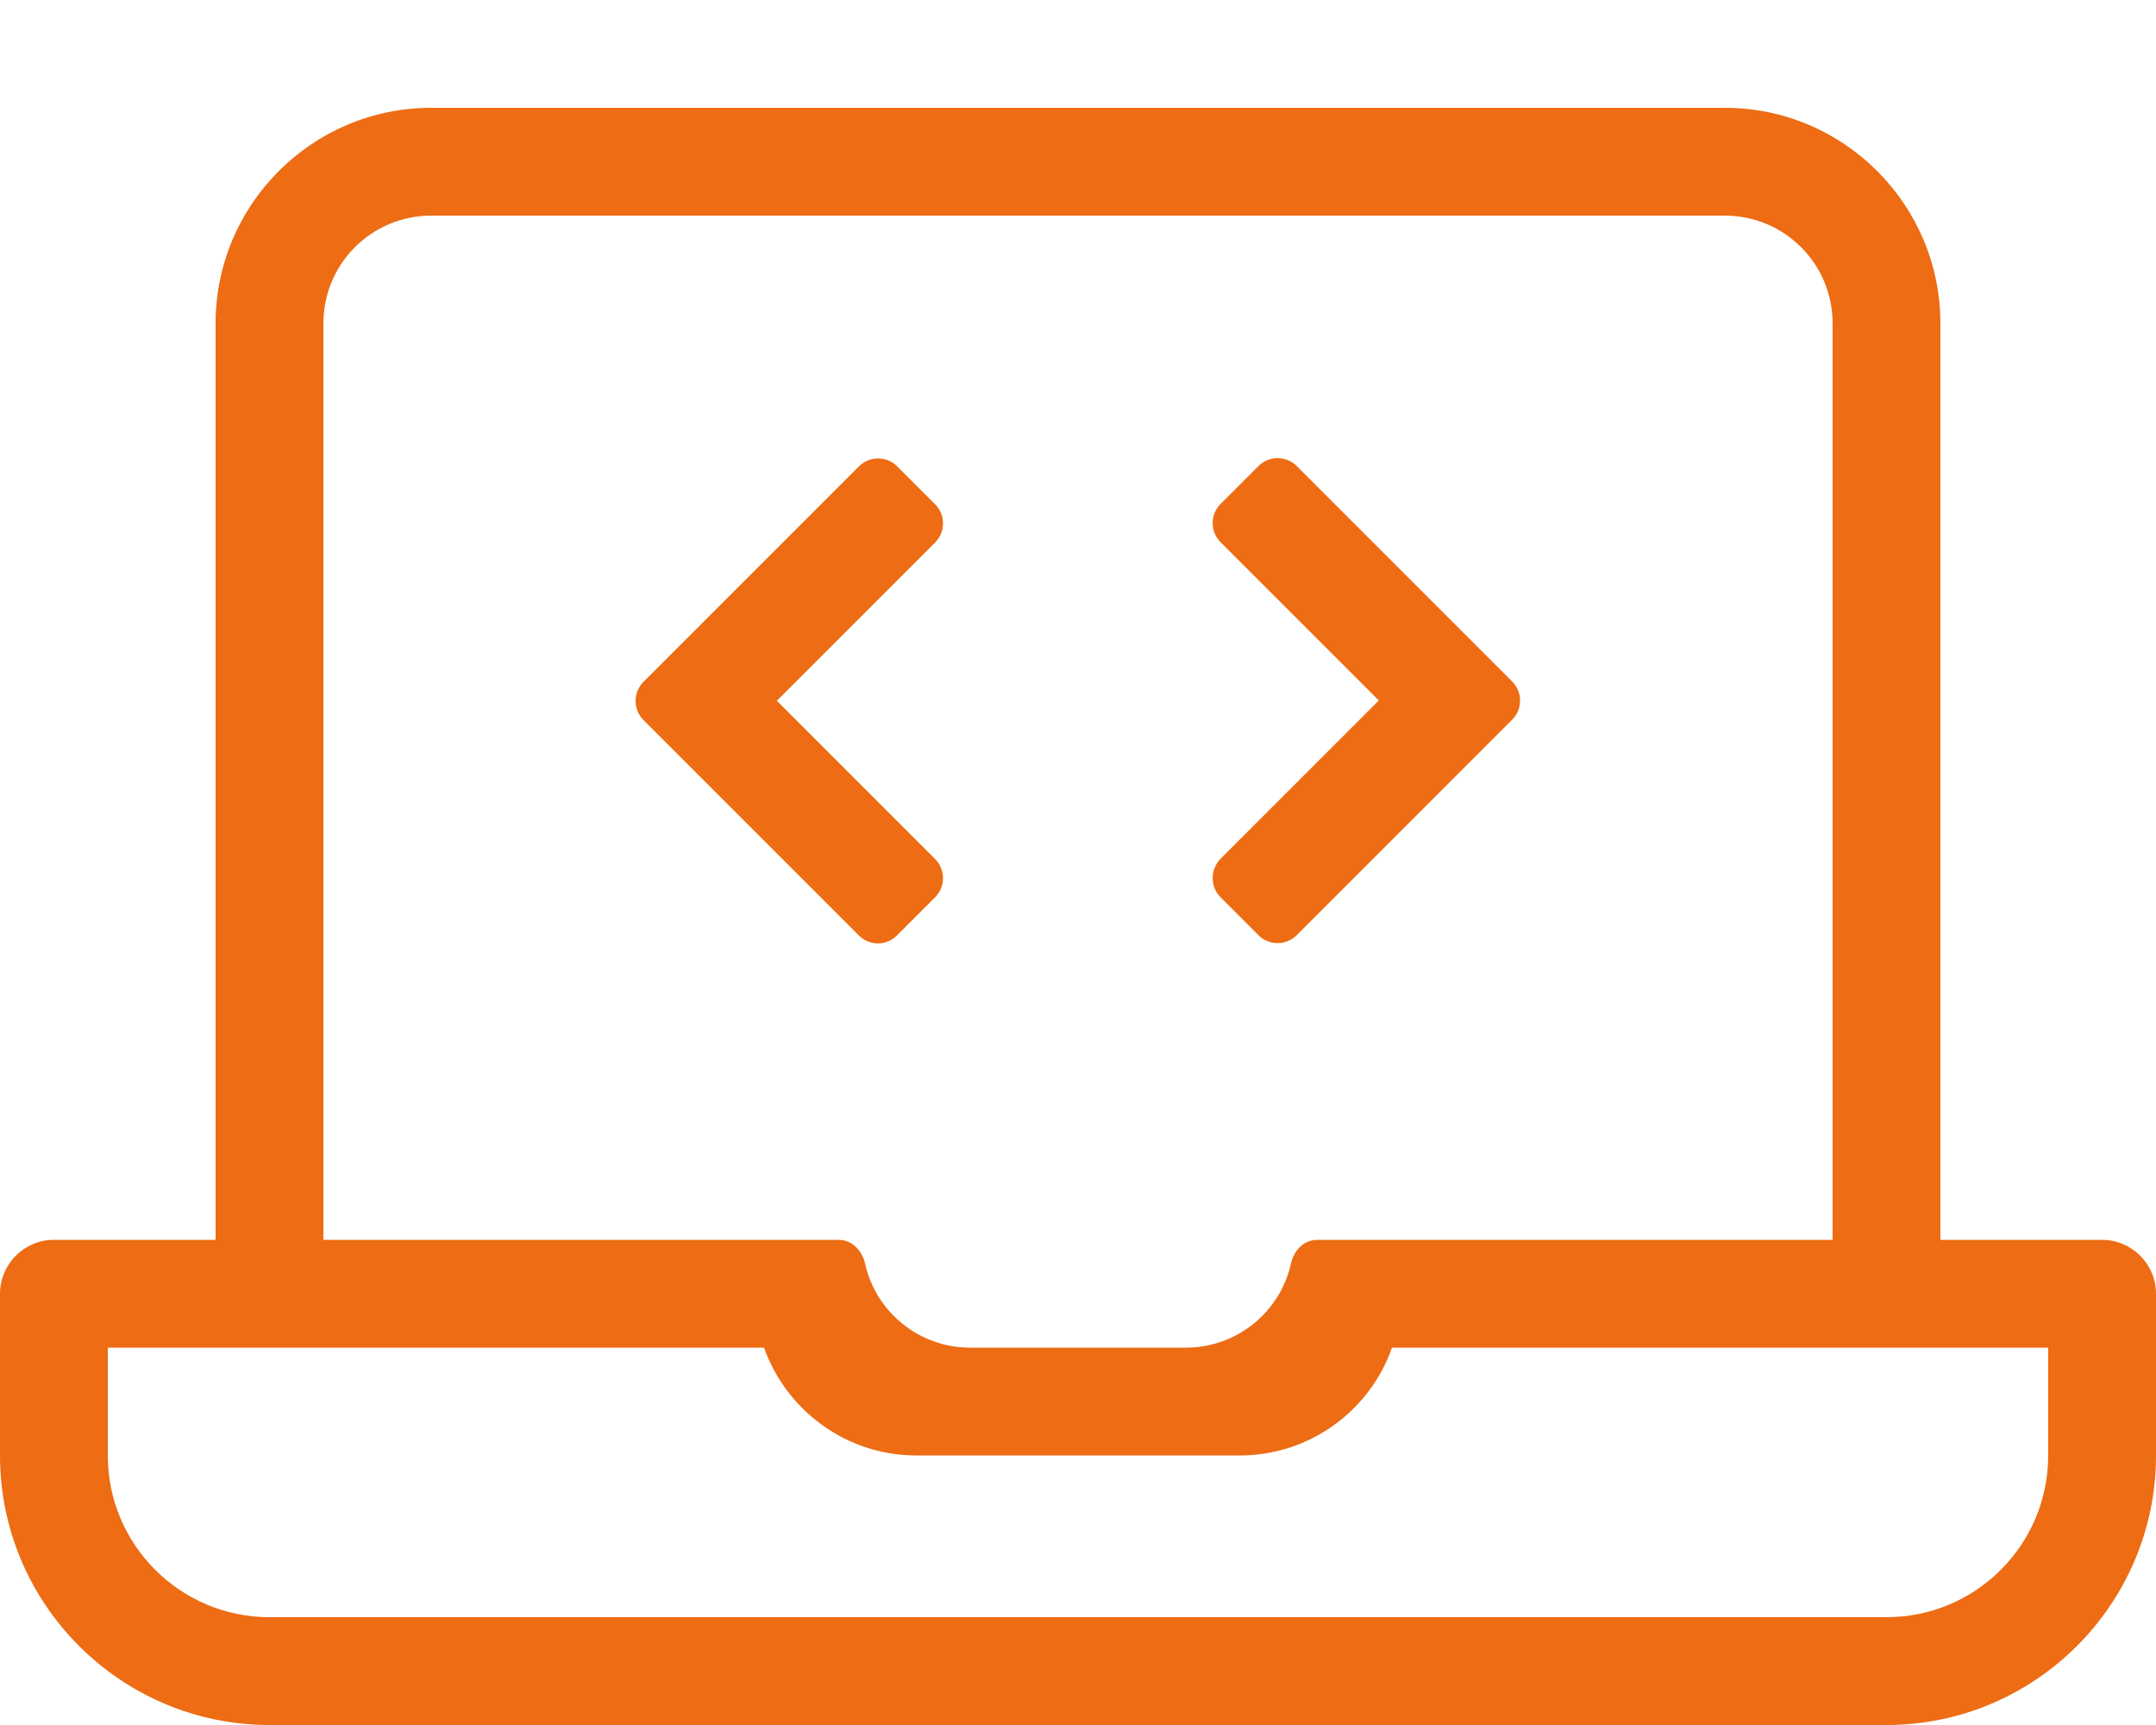 <?xml version="1.0" encoding="utf-8"?>
<!-- Generator: Adobe Illustrator 24.1.0, SVG Export Plug-In . SVG Version: 6.00 Build 0)  -->
<svg version="1.1" id="Layer_1" focusable="false" xmlns="http://www.w3.org/2000/svg" xmlns:xlink="http://www.w3.org/1999/xlink"
	 x="0px" y="0px" viewBox="0 0 640 512" style="enable-background:new 0 0 640 512;" xml:space="preserve">
<style type="text/css">
	.st0{fill:#ED6C14;}
</style>
<path class="st0" d="M266.3,277.6l11.3-11.3c3.1-3.1,3.1-8.2,0-11.3l-47-47l47-47c3.1-3.1,3.1-8.2,0-11.3l-11.3-11.3
	c-3.1-3.1-8.2-3.1-11.3,0l-64,64c-3.1,3.1-3.1,8.2,0,11.3l64,64C258.2,280.8,263.2,280.8,266.3,277.6z M362.3,266.3l11.3,11.3
	c3.1,3.1,8.2,3.1,11.3,0l64-64c3.1-3.1,3.1-8.2,0-11.3l-64-64c-3.1-3.1-8.2-3.1-11.3,0l-11.3,11.3c-3.1,3.1-3.1,8.2,0,11.3l47,47
	l-47,47C359.2,258.1,359.2,263.2,362.3,266.3C362.3,266.3,362.3,266.3,362.3,266.3z M624,368h-48V96c0-35.3-28.7-64-64-64H128
	c-35.3,0-64,28.7-64,64v272H16c-8.8,0-16,7.2-16,16v48c0,44.1,35.9,80,80,80h480c44.1,0,80-35.9,80-80v-48
	C640,375.2,632.8,368,624,368z M96,96c0-17.7,14.3-32,32-32h384c17.7,0,32,14.3,32,32v272H391.1c-4.1,0-7,3.1-7.9,7.1
	c-3.2,14.3-16,24.9-31.2,24.9h-64c-15.2,0-28-10.6-31.2-24.9c-0.9-4-3.9-7.1-7.9-7.1H96V96z M608,432c0,26.5-21.5,48-48,48H80
	c-26.5,0-48-21.5-48-48v-32h194.8c6.6,18.6,24.4,32,45.2,32h96c20.9,0,38.7-13.4,45.2-32H608V432z"/>
</svg>
